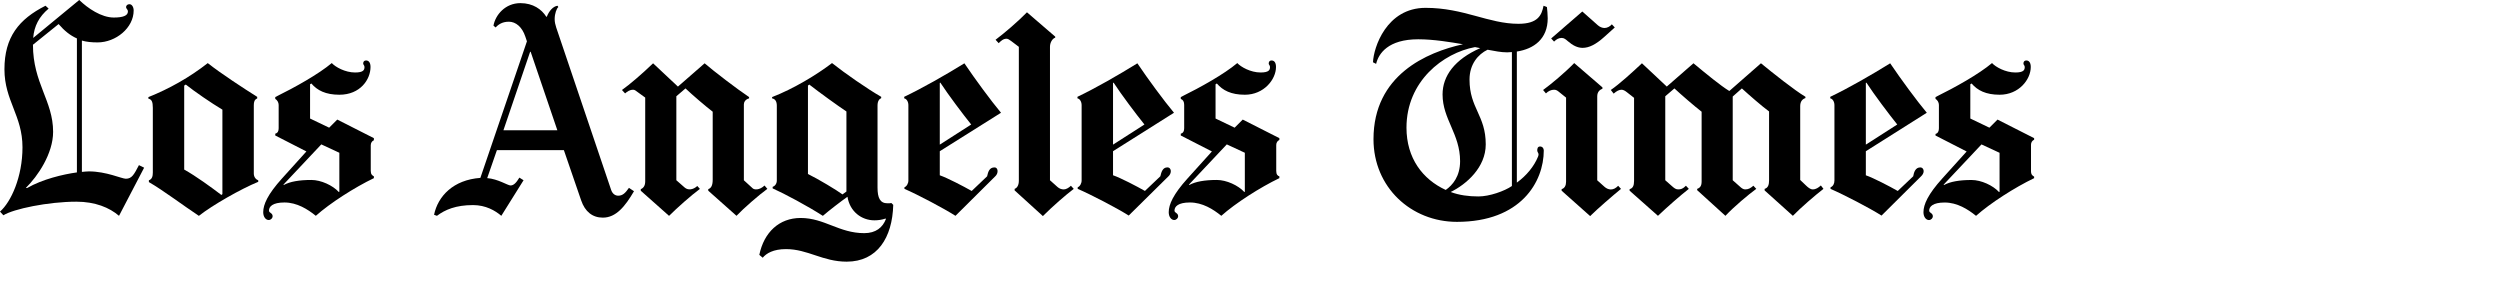 <svg width="578" height="66" viewBox="0 0 578 66" fill="none"
    xmlns="http://www.w3.org/2000/svg">
    <path d="M421.585 43.664C419.663 45.142 416.316 48.029 414.511 49.897L407.982 44.029V43.664C408.83 43.422 409.009 42.621 409.009 41.672V25.765C407.499 24.675 404.41 21.991 402.721 20.442L400.605 22.318V41.672L402.239 43.119C402.55 43.399 402.939 43.788 403.507 43.788C404.208 43.788 404.69 43.539 405.383 42.94L406.052 43.664C404.27 44.956 400.97 47.718 398.916 49.897L392.387 43.967V43.664C393.056 43.422 393.414 42.987 393.414 41.967V25.827C391.842 24.621 388.566 21.788 387.126 20.442L385.009 22.255V41.672L386.519 43.002C387.048 43.469 387.414 43.788 387.974 43.788C388.644 43.788 389.064 43.664 389.787 42.94L390.457 43.664C388.356 45.306 385.406 47.913 383.321 49.897L376.768 44.092V43.726C377.492 43.547 377.795 42.94 377.795 41.85V22.621L376.099 21.29C375.679 20.956 375.274 20.746 374.893 20.746C374.363 20.746 373.78 21.018 373.079 21.648L372.418 20.8C374.356 19.485 377.437 16.691 379.616 14.629L385.36 20.014L391.531 14.629C394.418 17.034 397.819 19.827 399.819 21.041L407.134 14.629C409.857 16.87 414.877 20.862 417.414 22.372V22.675C416.69 22.917 416.208 23.469 416.208 24.551V41.609L417.538 42.878C417.997 43.313 418.527 43.788 419.11 43.788C419.834 43.788 420.394 43.407 420.986 42.878L421.585 43.664Z" fill="black"/>
    <path d="M373.336 6.349L370.916 8.528C368.955 10.294 367.383 11.065 365.896 11.065C364.745 11.065 363.64 10.528 362.449 9.493C362.029 9.127 361.632 8.769 361.056 8.769C360.402 8.769 359.85 9.065 359.297 9.617L358.628 8.894L365.826 2.66L369.453 5.866C369.873 6.232 370.449 6.473 370.962 6.473C371.585 6.473 372.239 6.115 372.659 5.625L373.336 6.349Z" fill="black"/>
    <path d="M374.775 43.671C372.931 45.173 369.413 48.208 367.639 49.959L361.048 44.092V43.726C361.748 43.539 362.075 42.877 362.075 42.029V22.566L360.565 21.352C360.129 21.002 359.873 20.745 359.297 20.745C358.643 20.745 357.974 21.041 357.421 21.594L356.76 20.808C358.565 19.508 361.857 16.753 363.958 14.582L370.487 20.208V20.512C369.927 20.73 369.281 21.181 369.281 22.271V41.687L370.97 43.197C371.39 43.57 371.904 43.804 372.425 43.804C373.048 43.804 373.577 43.5 374.121 42.955L374.775 43.671Z" fill="black"/>
    <path d="M248.25 43.668C246.475 44.999 243.362 47.707 241.113 49.956L234.584 44.026V43.661C235.16 43.466 235.557 42.804 235.557 41.785V10.828L233.798 9.497C233.417 9.209 233.043 8.953 232.709 8.953C231.946 8.953 231.401 9.474 230.896 9.98L230.172 9.194C232.351 7.56 235.495 4.836 237.433 2.844L243.969 8.47V8.711C243.331 8.898 242.755 9.809 242.755 10.828V41.676L244.514 43.248C244.942 43.629 245.464 43.793 245.962 43.793C246.499 43.793 247.152 43.388 247.596 42.945L248.25 43.668Z" fill="black"/>
    <path d="M177.414 43.664C175.477 45.072 171.951 48.123 170.278 49.897L163.749 44.092V43.726C164.372 43.516 164.776 42.948 164.776 41.547V25.827C163.158 24.59 160.084 21.96 158.488 20.442L156.372 22.255V41.672L158.309 43.368C159.064 44.029 160.255 43.897 161.212 43.002L161.819 43.672C159.819 45.15 156.59 48.014 154.683 49.905L148.146 44.099V43.734C148.815 43.461 149.173 42.87 149.173 41.921V22.559L147.422 21.29C147.025 21.002 146.761 20.746 146.395 20.746C145.57 20.746 145.018 21.181 144.52 21.594L143.796 20.808C145.524 19.586 148.426 17.111 150.994 14.637L156.737 20.022L162.909 14.637C165.072 16.504 170.488 20.645 173.189 22.442V22.746C172.231 22.995 171.982 23.711 171.982 24.139V41.679L174.037 43.555C174.387 43.874 175.547 44.037 176.761 42.893L177.414 43.664Z" fill="black"/>
    <path d="M462.299 44.338V35.327L458.12 33.389L449.35 42.704L449.474 42.766C450.875 42.004 452.961 41.614 455.825 41.614C458.05 41.614 460.774 42.867 462.175 44.401L462.299 44.338ZM470.284 41.194C465.817 43.334 460.128 46.984 456.86 49.902C454.976 48.377 452.502 46.821 449.599 46.821C446.875 46.821 446.027 47.77 446.027 48.696C446.027 49.272 446.875 49.194 446.875 50.027C446.875 50.408 446.478 50.875 445.973 50.875C445.334 50.875 444.704 50.206 444.704 49.062C444.704 47.28 445.762 44.906 449.062 41.257L454.688 35.023L447.49 31.334V30.969C448.066 30.805 448.276 30.323 448.276 29.638V24.253C448.276 23.685 447.934 23.117 447.49 22.86V22.44C452.136 20.144 457.49 17.155 460.556 14.58C461.373 15.482 463.638 16.759 465.941 16.759C467.879 16.759 468.12 16.167 468.12 15.49C468.12 15.109 467.817 15.008 467.817 14.704C467.817 14.191 468.105 13.98 468.486 13.98C469.054 13.98 469.513 14.409 469.513 15.49C469.513 18.354 466.797 21.903 462.315 21.903C459.132 21.903 457.179 20.891 455.84 19.303L455.537 19.482V27.404L459.949 29.521L461.825 27.646L470.291 31.941V32.307C469.848 32.494 469.568 32.93 469.568 33.459V39.568C469.568 40.377 469.918 40.626 470.291 40.836V41.194H470.284Z" fill="black"/>
    <path d="M438.644 28.785C436.706 26.372 433.36 21.936 431.507 19.104L431.383 19.166V33.438L438.644 28.785ZM445.476 26.069L431.383 34.963V40.528C433.149 41.135 436.924 43.103 438.76 44.154L442.332 40.761C442.511 39.734 442.885 38.707 443.966 38.707C444.48 38.707 444.752 39.142 444.752 39.555C444.752 40.061 444.457 40.458 444.208 40.707L435.009 49.843C432.332 48.138 426.332 45.018 423.219 43.672V43.306C423.826 43.065 424.122 42.434 424.122 41.734V24.31C424.122 23.547 423.733 22.847 423.157 22.738V22.38C427.251 20.442 432.721 17.298 437.009 14.637C439.499 18.325 443.126 23.251 445.476 26.069Z" fill="black"/>
    <path d="M342.228 11.13L341.022 10.888C333.66 12.258 325.178 18.764 325.178 29.519C325.178 36.593 328.936 41.472 334.252 43.915C335.831 42.81 337.574 40.795 337.574 37.262C337.574 30.974 333.52 27.558 333.52 21.838C333.52 17.55 336.314 13.737 342.228 11.13ZM349.551 43.005V12.04C349.193 12.063 348.827 12.102 348.462 12.102C346.999 12.102 345.637 11.807 343.925 11.495C341.73 12.554 339.753 14.849 339.753 18.39C339.753 25.059 343.504 26.624 343.504 33.386C343.504 38.701 339.038 42.608 335.396 44.39C337.364 45.129 339.551 45.417 341.808 45.417C344.353 45.425 347.847 44.18 349.551 43.005ZM357.831 4.235C357.831 9.005 354.633 11.309 350.695 11.916V42.219C352.905 40.624 354.672 38.476 355.59 36.227C355.676 36.017 355.714 35.822 355.714 35.682C355.714 35.363 355.411 35.161 355.411 34.779C355.411 34.359 355.504 33.869 356.072 33.869C356.578 33.869 356.921 34.266 356.921 34.779C356.921 42.024 351.644 51.293 336.843 51.293C326.252 51.293 317.551 43.301 317.551 32.18C317.551 17.324 329.894 12.079 338.236 10.227C335.442 9.76 331.536 9.083 327.894 9.083C320.929 9.083 318.726 12.383 318.158 14.764L317.435 14.398C317.559 11.036 320.524 1.815 329.59 1.815C338.469 1.815 344.143 5.503 351.061 5.503C355.629 5.503 356.446 3.449 356.866 1.332L357.652 1.636C357.714 1.916 357.831 3.659 357.831 4.235Z" fill="black"/>
    <path d="M287.805 44.33V35.319L283.634 33.381L274.864 42.696L274.988 42.758C276.389 41.996 278.474 41.607 281.338 41.607C283.564 41.607 286.288 42.86 287.688 44.393L287.805 44.33ZM295.79 41.187C291.33 43.327 285.634 46.976 282.366 49.895C280.482 48.369 278.015 46.813 275.105 46.813C272.381 46.813 271.541 47.762 271.541 48.688C271.541 49.264 272.389 49.186 272.389 50.019C272.389 50.4 271.992 50.867 271.478 50.867C270.84 50.867 270.21 50.198 270.21 49.054C270.21 47.272 271.268 44.898 274.568 41.249L280.194 35.015L272.996 31.327V30.906C273.58 30.743 273.782 30.323 273.782 29.638V24.253C273.782 23.521 273.541 23.101 272.996 22.86V22.439C277.642 20.144 282.996 17.155 286.062 14.58C286.879 15.482 289.144 16.759 291.447 16.759C293.385 16.759 293.626 16.167 293.626 15.49C293.626 15.109 293.323 14.953 293.323 14.704C293.323 14.191 293.611 13.98 293.984 13.98C294.56 13.98 295.011 14.409 295.011 15.49C295.011 18.354 292.225 21.903 287.813 21.903C284.63 21.903 282.677 20.891 281.338 19.303L281.035 19.482V27.404L285.447 29.521L287.323 27.646L295.79 31.941V32.362C295.346 32.556 295.066 32.992 295.066 33.513V39.506C295.066 40.315 295.369 40.657 295.79 40.774V41.187V41.187Z" fill="black"/>
    <path d="M264.593 28.785C262.655 26.372 259.309 21.936 257.457 19.104L257.332 19.166V33.438L264.593 28.785ZM271.425 26.069L257.332 34.956V40.52C259.099 41.127 262.873 43.096 264.709 44.146L268.274 40.753C268.515 39.726 268.826 38.699 269.908 38.699C270.421 38.699 270.694 39.135 270.694 39.547C270.694 40.053 270.46 40.45 270.211 40.699L260.958 49.835C258.281 48.131 252.282 45.01 249.161 43.664V43.298C249.675 43.103 250.071 42.426 250.071 41.726V24.31C250.071 23.547 249.682 22.847 249.106 22.738V22.38C253.192 20.442 258.671 17.298 262.958 14.637C265.441 18.325 269.075 23.251 271.425 26.069Z" fill="black"/>
    <path d="M224.539 28.785C222.601 26.372 219.255 21.936 217.403 19.104L217.278 19.166V33.438L224.539 28.785ZM231.434 26.069L217.278 34.963V40.528C219.045 41.135 222.819 43.103 224.656 44.154L228.22 40.761C228.461 39.672 228.765 38.707 229.916 38.707C230.43 38.707 230.64 39.142 230.64 39.555C230.64 40.061 230.407 40.458 230.158 40.707L220.905 49.897C218.236 48.193 212.228 45.018 209.107 43.664V43.298C209.621 43.103 210.018 42.426 210.018 41.726V24.31C210.018 23.547 209.629 22.847 209.053 22.738V22.38C213.138 20.442 218.679 17.298 222.967 14.637C225.457 18.325 229.084 23.251 231.434 26.069Z" fill="black"/>
    <path d="M195.694 44.278V25.773C193.795 24.52 189.375 21.329 187.102 19.547L186.799 19.788V40.232C189.219 41.407 193.468 43.975 194.783 44.948L195.694 44.278ZM206.518 47.368C206.324 54.94 202.822 60.496 195.756 60.496C190.215 60.496 186.752 57.593 181.725 57.593C178.799 57.593 177.172 58.574 176.34 59.586L175.554 58.924C176.635 53.702 180.145 50.395 185.11 50.395C190.589 50.395 194.013 53.905 199.81 53.905C202.487 53.905 204.067 52.613 204.83 50.636L204.767 50.52C203.911 50.815 203.024 50.94 202.168 50.94C199.188 50.94 196.48 48.909 195.935 45.492C194.511 46.488 191.655 48.683 190.246 49.905C186.744 47.648 181.375 44.776 178.635 43.555V43.197C179.203 43.002 179.6 42.442 179.6 41.741V24.442C179.6 23.422 179.211 22.878 178.511 22.745V22.442C183.398 20.559 188.822 17.298 192.363 14.582C195.413 16.994 200.472 20.512 203.732 22.387V22.691C203.289 22.878 202.884 23.368 202.884 24.387V43.376C202.884 45.741 203.468 47.002 205.18 47.002C205.452 47.002 205.756 47.025 206.09 46.94L206.518 47.368Z" fill="black"/>
    <path d="M128.86 30.115L122.689 11.976H122.564L116.393 30.115H128.86ZM146.58 44.209C144.541 47.703 142.432 50.318 139.381 50.318C136.969 50.318 135.257 48.932 134.362 46.325L130.37 34.715H114.884L112.642 41.181C115.125 41.368 117.397 42.878 118.028 42.878C118.728 42.878 119.319 42.333 120.082 41.065L121.047 41.672L115.903 49.897C114.502 48.691 112.3 47.415 109.374 47.415C105.366 47.415 102.876 48.497 101.024 49.897L100.354 49.656C101.249 45.337 104.821 41.578 111.063 41.127L121.825 9.555L121.459 8.466C120.72 6.232 119.242 5.018 117.654 5.018C115.996 5.018 115.14 5.773 114.572 6.349L114.09 5.929C114.533 3.446 116.821 0.723 120.315 0.723C123.241 0.723 125.226 2.155 126.3 3.867H126.424C126.93 2.536 127.887 1.454 128.907 1.33L129.086 1.633C128.704 1.929 128.238 3.12 128.238 4.419C128.238 5.073 128.385 5.719 128.596 6.357L141.296 43.913C141.599 44.8 142.23 45.244 142.93 45.244C143.949 45.244 144.58 44.637 145.413 43.431L146.58 44.209Z" fill="black"/>
    <path d="M78.457 44.33V35.319L74.286 33.381L65.516 42.696L65.633 42.758C67.033 41.996 69.119 41.607 71.983 41.607C74.216 41.607 76.932 42.86 78.333 44.393L78.457 44.33ZM86.442 41.187C81.975 43.327 76.286 46.976 73.018 49.895C71.135 48.369 68.66 46.813 65.757 46.813C63.033 46.813 62.185 47.762 62.185 48.688C62.185 49.264 63.033 49.186 63.033 50.019C63.033 50.4 62.637 50.867 62.123 50.867C61.485 50.867 60.855 50.198 60.855 49.054C60.855 47.272 61.913 44.898 65.212 41.249L70.839 35.015L63.641 31.327V30.906C64.224 30.743 64.426 30.323 64.426 29.638V24.253C64.426 23.685 64.084 23.117 63.641 22.86V22.439C68.286 20.144 73.633 17.155 76.707 14.58C77.524 15.482 79.788 16.759 82.092 16.759C84.029 16.759 84.271 16.167 84.271 15.49C84.271 15.109 83.967 14.953 83.967 14.704C83.967 14.191 84.255 13.98 84.636 13.98C85.204 13.98 85.664 14.409 85.664 15.49C85.664 18.354 83.306 21.903 78.465 21.903C75.282 21.903 73.329 20.891 71.991 19.303L71.687 19.482V27.404L76.1 29.521L77.975 27.646L86.442 31.941V32.424C85.998 32.611 85.718 33.047 85.718 33.576V39.506C85.718 40.315 86.061 40.564 86.442 40.774V41.187Z" fill="black"/>
    <path d="M51.419 44.885V25.352C48.882 23.843 45.007 21.181 42.953 19.547L42.587 19.788V39.204C45.31 40.714 48.875 43.321 51.178 45.072L51.419 44.885ZM59.707 42.037C55.715 43.671 49.124 47.422 45.98 49.905C42.408 47.547 37.692 43.975 34.423 42.099V41.679C35.147 41.438 35.334 40.769 35.334 39.866V24.924C35.334 23.539 35.069 22.971 34.307 22.808V22.45C39.023 20.574 43.801 17.913 48.034 14.59C50.999 16.948 56.384 20.457 59.466 22.395V22.761C58.828 23.018 58.68 23.57 58.68 24.333V40.123C58.68 40.971 59.201 41.508 59.707 41.695V42.037V42.037Z" fill="black"/>
    <path d="M17.782 39.86V8.887C16.187 8.179 14.879 7.105 13.549 5.564L7.619 10.342C7.619 19.253 12.28 23.284 12.28 30.482C12.28 35.517 8.724 40.755 5.992 43.424L6.233 43.486C9.852 41.416 14.545 40.311 17.782 39.86ZM33.323 38.77L27.517 49.898C25.292 47.984 21.992 46.63 17.657 46.63C11.167 46.63 3.074 48.311 0.786 49.774L0 48.926C2.545 46.7 5.198 40.918 5.198 34.046C5.198 26.724 1.027 23.268 1.027 16.023C1.027 8.576 4.358 4.444 10.521 1.323L11.245 1.992C9.035 3.829 7.891 6.039 7.673 8.77L18.319 0C20.288 1.914 23.439 4.054 26.303 4.054C28.467 4.054 29.572 3.611 29.572 2.661C29.572 2.156 29.151 2 29.151 1.696C29.151 1.191 29.517 0.973 29.938 0.973C30.513 0.973 30.902 1.658 30.902 2.428C30.902 6.444 26.786 9.805 22.56 9.805C21.159 9.805 19.969 9.689 18.934 9.377V39.743C19.587 39.681 20.124 39.626 20.568 39.626C24.584 39.626 28.14 41.323 29.097 41.323C30.498 41.323 31.004 40.327 32.124 38.179L33.323 38.77Z" fill="black"/>
</svg>
